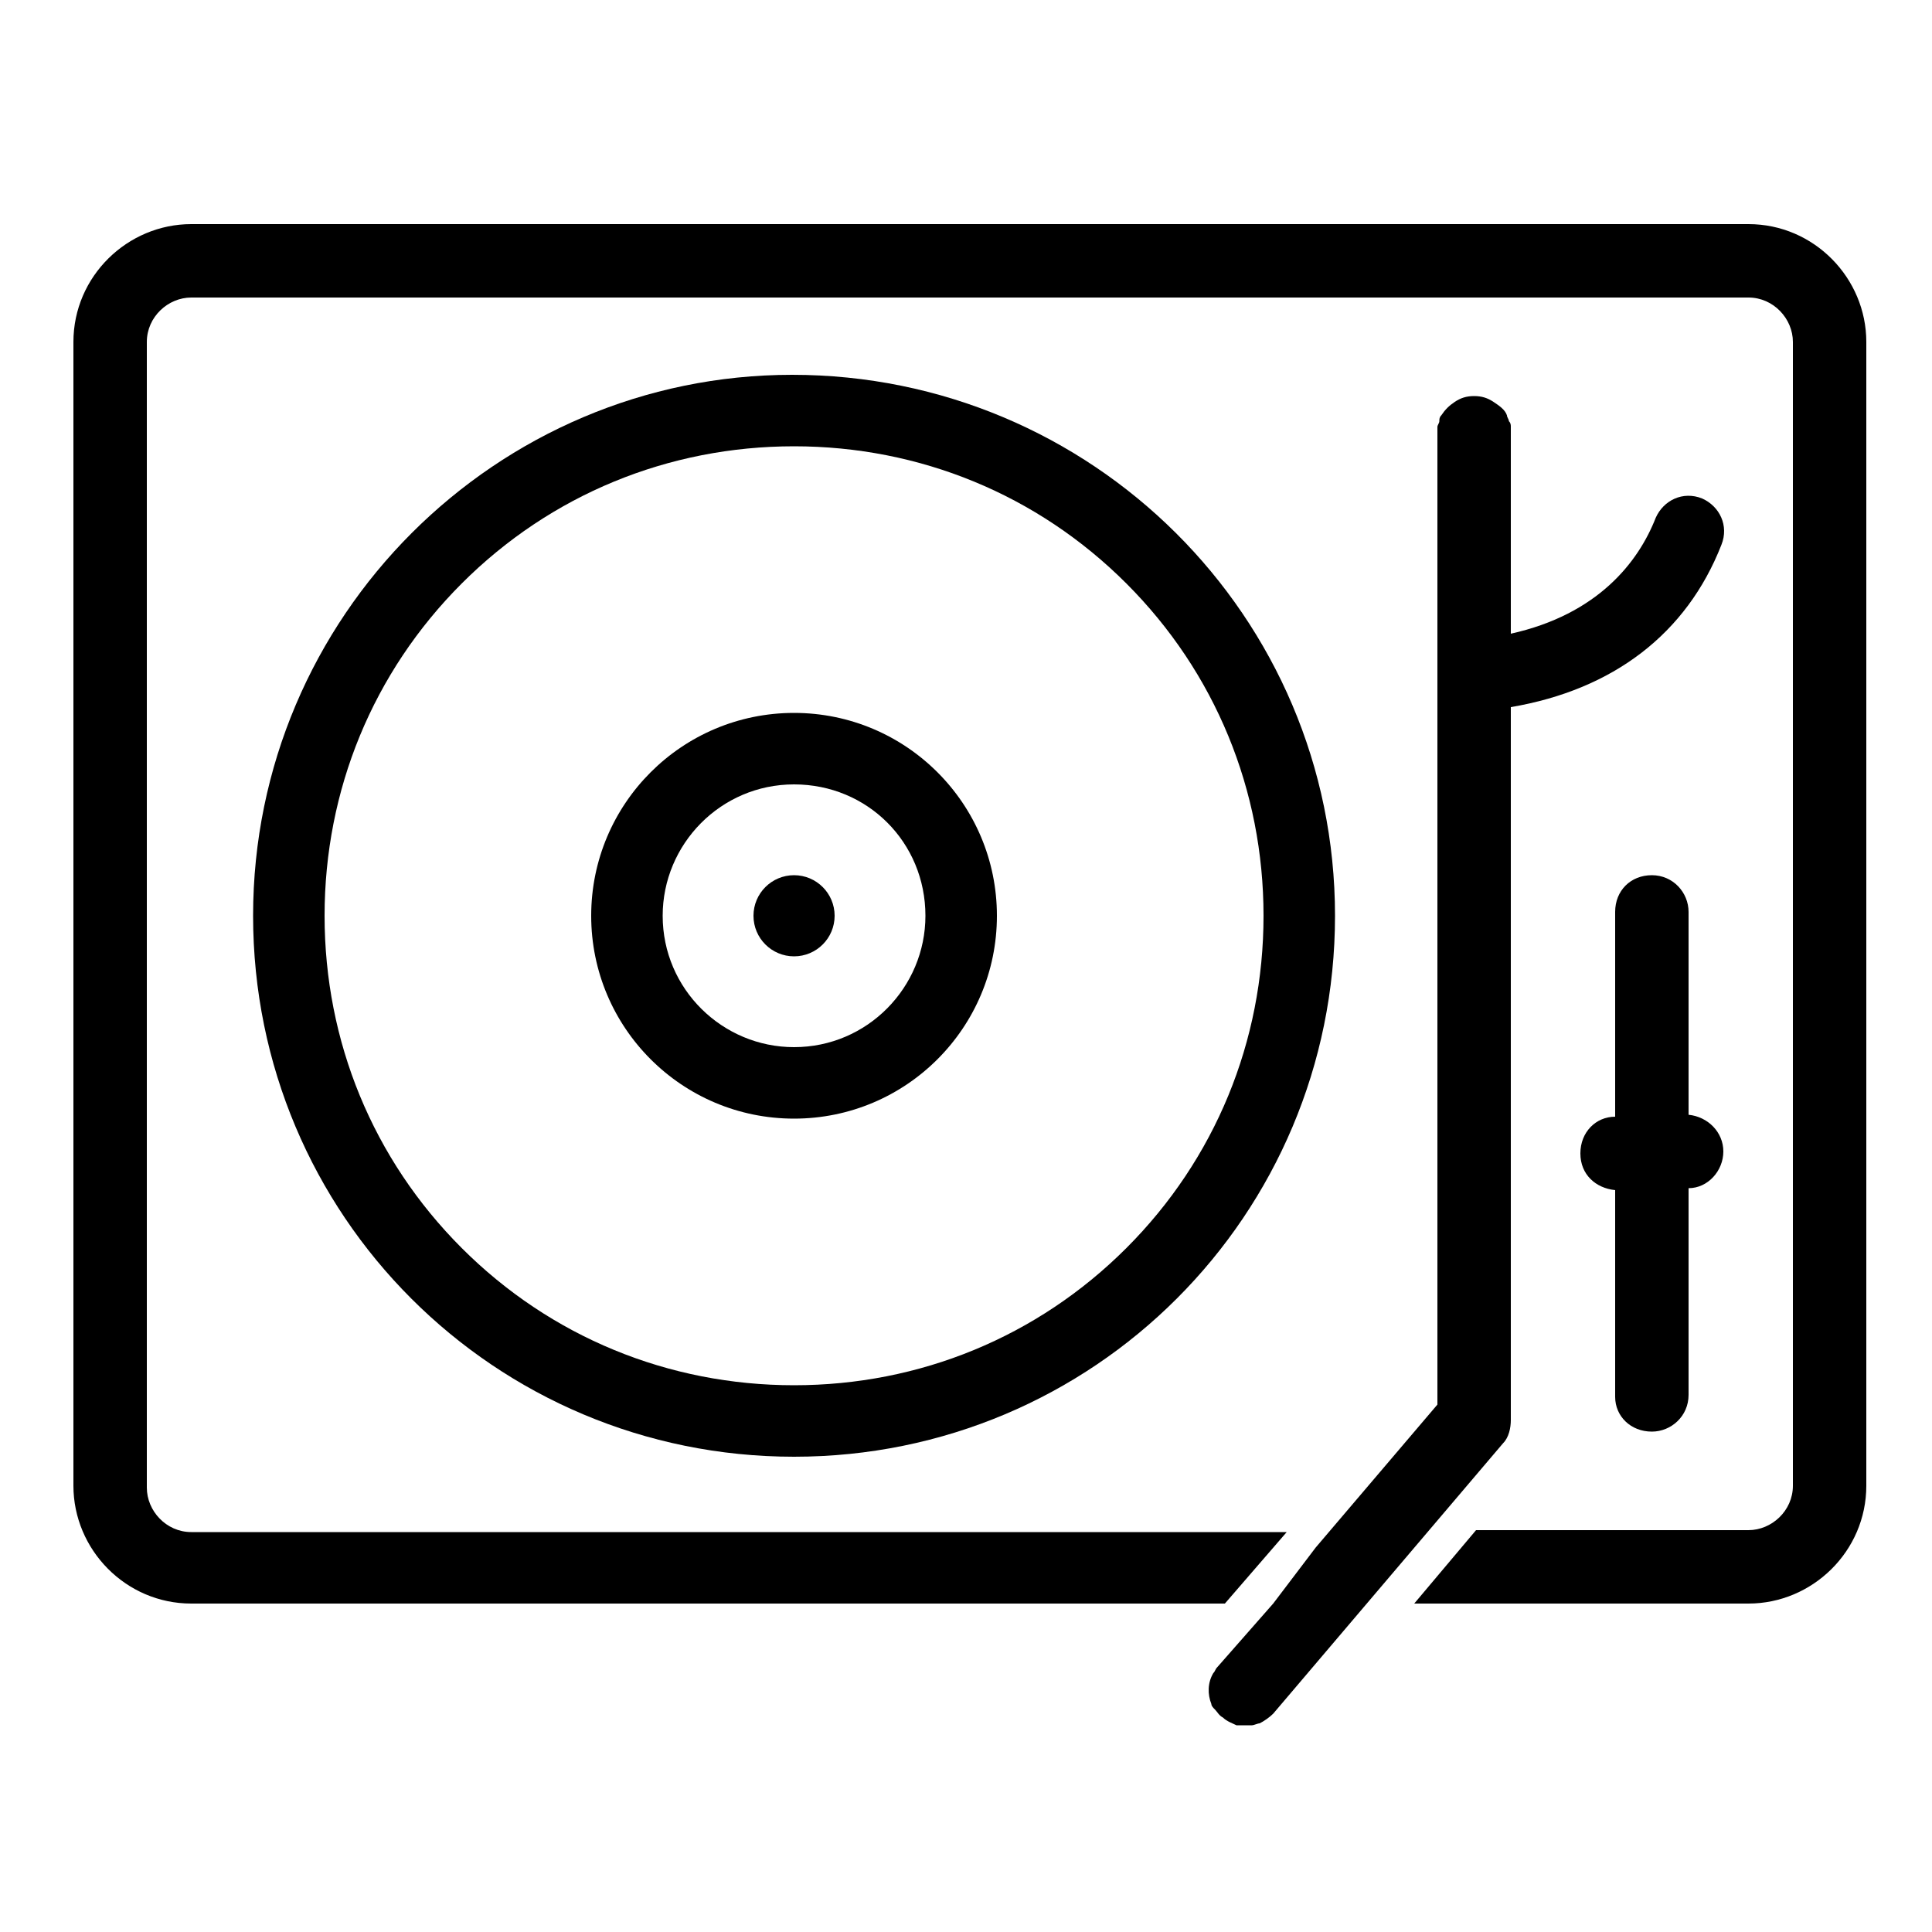 <?xml version="1.0" encoding="utf-8"?>
<!-- Generator: Adobe Illustrator 22.1.0, SVG Export Plug-In . SVG Version: 6.00 Build 0)  -->
<svg version="1.1" id="Layer_1" xmlns="http://www.w3.org/2000/svg" xmlns:xlink="http://www.w3.org/1999/xlink" x="0px" y="0px"
	 viewBox="0 0 100 100" style="enable-background:new 0 0 100 100;" xml:space="preserve">
<style type="text/css">
	.st0{display:none;opacity:0.8;fill:#0E0E0C;enable-background:new    ;}
</style>
<path class="st0" d="M-1700.6,711.4c0,8.8-7.2,16-16,16h-251.8c-8.8,0-16-7.2-16-16V552.8c0-8.8,7.2-16,16-16h251.8
	c8.8,0,16,7.2,16,16V711.4z"/>
<g>
	<path d="M85.5,74.1c1,0,1.9-0.8,1.9-1.9V61.5c1,0,1.8-0.9,1.8-1.9c0-1-0.8-1.8-1.8-1.9V47.2c0-1-0.8-1.9-1.9-1.9s-1.9,0.8-1.9,1.9
		v10.6c-1,0-1.8,0.8-1.8,1.9s0.8,1.8,1.8,1.9v10.7C83.6,73.3,84.4,74.1,85.5,74.1z"/>
	<path d="M30.6,47.4c0,5.8,4.7,10.5,10.5,10.5s10.5-4.7,10.5-10.5s-4.7-10.5-10.5-10.5S30.6,41.6,30.6,47.4z M47.9,47.4
		c0,3.7-3,6.8-6.8,6.8c-3.7,0-6.8-3-6.8-6.8c0-3.7,3-6.8,6.8-6.8C44.9,40.6,47.9,43.6,47.9,47.4z"/>
	<circle cx="41.1" cy="47.4" r="2.1"/>
	<path d="M13.1,47.4c0,15.5,12.5,28,28,28c15.5,0,28-12.5,28-28s-12.6-28-28.1-28C25.7,19.4,13.1,31.9,13.1,47.4z M65.4,47.4
		c0,6.5-2.5,12.6-7.1,17.2s-10.7,7.1-17.2,7.1s-12.6-2.5-17.2-7.1s-7.1-10.7-7.1-17.2s2.5-12.6,7.1-17.2s10.7-7.1,17.2-7.1
		s12.6,2.5,17.2,7.1C62.9,34.8,65.4,40.9,65.4,47.4z"/>
	<path d="M90.5,11.6H9.9c-3.3,0-6.1,2.7-6.1,6.1v59.2c0,3.3,2.7,6.1,6.1,6.1h53.5l3.2-3.7H9.9c-1.3,0-2.3-1.1-2.3-2.3V17.7
		c0-1.3,1.1-2.3,2.3-2.3h80.6c1.3,0,2.3,1.1,2.3,2.3v59.2c0,1.3-1.1,2.3-2.3,2.3H76.4L73.2,83h17.3c3.3,0,6.1-2.7,6.1-6.1V17.7
		C96.6,14.4,93.9,11.6,90.5,11.6z"/>
	<path d="M78.2,73.5V40.9l0,0v-4.3c5.3-0.9,9.1-3.8,10.9-8.4c0.4-1-0.1-2-1-2.4c-1-0.4-2,0.1-2.4,1c-0.9,2.3-3,5-7.5,6v-2.6l0,0
		v-7.8l0,0c0-0.1,0-0.2,0-0.3s0-0.2-0.1-0.3c0-0.1-0.1-0.2-0.1-0.3c-0.1-0.3-0.4-0.5-0.7-0.7c-0.3-0.2-0.6-0.3-1-0.3
		c-0.4,0-0.7,0.1-1,0.3c-0.3,0.2-0.5,0.4-0.7,0.7c-0.1,0.1-0.1,0.2-0.1,0.3c0,0.1-0.1,0.2-0.1,0.3c0,0.1,0,0.2,0,0.3l0,0v50.3
		l-6.3,7.4L65.9,83l0,0L63,86.3c-0.1,0.1-0.1,0.2-0.2,0.3c-0.3,0.5-0.3,1.1-0.1,1.6c0,0.1,0.1,0.2,0.2,0.3c0.1,0.1,0.2,0.3,0.4,0.4
		c0.2,0.2,0.5,0.3,0.7,0.4c0.1,0,0.1,0,0.2,0s0.2,0,0.2,0c0.1,0,0.3,0,0.4,0c0.1,0,0.3-0.1,0.4-0.1c0.2-0.1,0.5-0.3,0.7-0.5l11.9-14
		C78.1,74.4,78.2,73.9,78.2,73.5z"/>
</g>
</svg>
